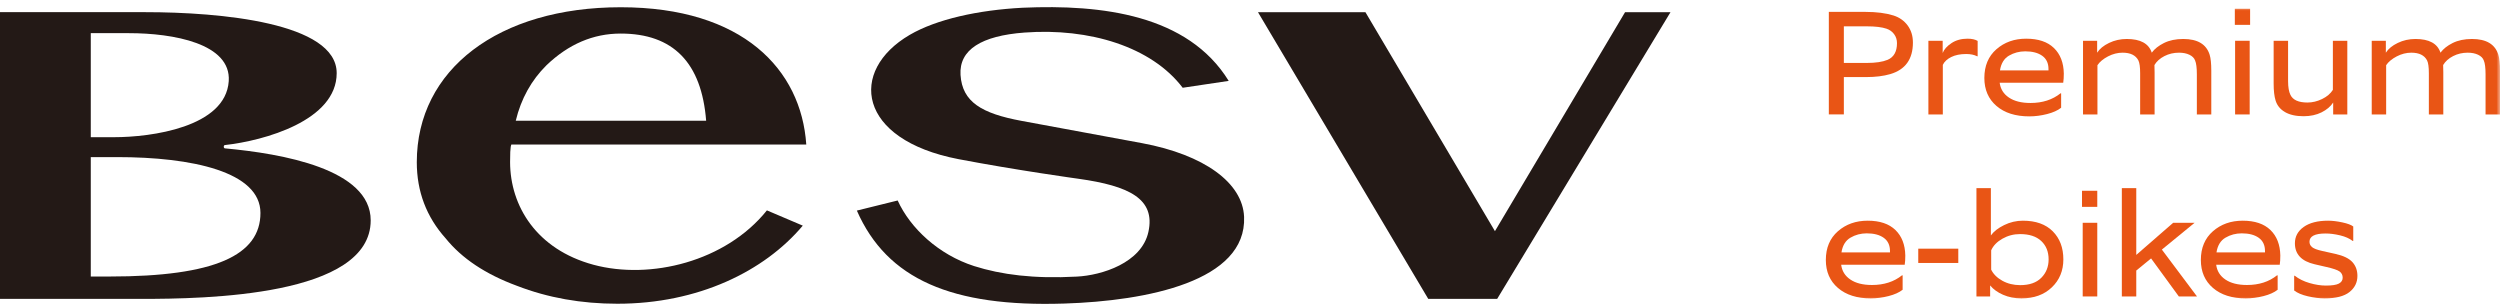 <?xml version="1.0" encoding="UTF-8"?>
<svg width="350px" height="43px" viewBox="0 0 350 43" version="1.1" xmlns="http://www.w3.org/2000/svg" xmlns:xlink="http://www.w3.org/1999/xlink">
    <title>Artboard</title>
    <defs>
        <polygon id="path-1" points="0 41.543 350 41.543 350 0 0 0"></polygon>
    </defs>
    <g id="Artboard" stroke="none" stroke-width="1" fill="none" fill-rule="evenodd">
        <g id="Group-30" transform="translate(0, 1)">
            <polygon id="Fill-1" fill="#231916" points="227.51 0.704 209.291 31.362 191.158 0.704 176.115 0.704 199.956 40.845 209.602 40.845 233.871 0.704"></polygon>
            <g id="Group-29">
                <path d="M172.018,10.324 L165.577,11.287 C161.206,5.532 152.506,2.889 143.445,3.557 C137.388,4.005 134.262,5.967 134.473,9.484 C134.711,13.291 137.463,14.887 142.987,15.917 L159.89,19.042 C168.602,20.663 173.976,24.603 174.172,29.359 C174.547,38.374 160.595,41.126 149.02,41.497 C133.281,42.017 124.176,38.103 119.96,28.482 L125.674,27.069 C127.451,30.97 131.412,34.648 136.359,36.245 C140.184,37.459 144.722,38.051 150.751,37.724 C154.23,37.552 159.816,35.816 160.774,31.476 C161.803,26.823 158.051,25.02 151.01,24.031 C151.01,24.031 142.313,22.832 134.185,21.279 C120.009,18.548 118.764,8.909 127.36,3.882 C131.126,1.688 136.941,0.408 143.175,0.083 C154.255,-0.405 166.3,1.054 172.018,10.324" id="Fill-2" fill="#231916"></path>
                <path d="M76.512,8.131 C79.596,5.178 83.052,3.699 86.897,3.699 C94.233,3.699 98.221,7.763 98.861,15.904 L72.206,15.9 C72.948,12.824 74.39,10.23 76.512,8.131 M83.076,36.064 C75.117,33.908 71.43,27.852 71.412,21.705 C71.401,19.246 71.601,19.234 71.601,19.234 L112.879,19.234 C112.169,8.719 103.977,0.015 86.897,0.015 C69.81,0.015 58.351,8.719 58.351,21.705 C58.351,25.81 59.7,29.363 62.387,32.364 C64.653,35.174 67.974,37.392 72.372,39.013 C76.699,40.69 81.398,41.523 86.428,41.523 C97.748,41.523 107.009,36.982 112.389,30.589 L107.368,28.453 C101.604,35.635 91.026,38.208 83.076,36.064" id="Fill-4" fill="#231916"></path>
                <path d="M15.378,37.712 L12.709,37.712 L12.709,20.994 L16.4,20.994 C26.85,20.994 36.463,23.032 36.463,28.816 C36.463,34.723 30.091,37.712 15.378,37.712 L15.378,37.712 Z M12.709,3.643 L18.058,3.643 C24.254,3.643 32.376,5.094 32.025,10.359 C31.588,16.833 21.11,18.206 15.995,18.206 L12.709,18.206 L12.709,3.643 Z M31.483,19.308 C36.983,18.7 47.136,15.887 47.136,9.24 C47.136,2.157 30.777,0.703 20.376,0.703 L0,0.703 L0,40.845 L19.779,40.845 C28.689,40.845 51.898,40.505 51.898,29.85 C51.898,22.657 39.492,20.507 31.483,19.77 C31.275,19.749 31.278,19.331 31.483,19.308 L31.483,19.308 Z" id="Fill-6" fill="#231916"></path>
                <path d="M258.14,7.812 L261.37,7.812 C262.592,7.812 263.557,7.667 264.266,7.375 C265.141,6.999 265.578,6.222 265.578,5.042 C265.578,4.57 265.447,4.152 265.183,3.792 C264.919,3.43 264.564,3.174 264.12,3.02 C263.467,2.799 262.55,2.687 261.37,2.687 L258.14,2.687 L258.14,7.812 Z M258.14,15.02 L256.036,15.02 L256.036,0.665 L261.182,0.665 C262.71,0.665 264.009,0.832 265.079,1.165 C265.911,1.43 266.575,1.895 267.069,2.562 C267.561,3.229 267.808,4.028 267.808,4.958 C267.808,7.278 266.752,8.749 264.64,9.374 C263.682,9.654 262.558,9.791 261.266,9.791 L258.14,9.791 L258.14,15.02 Z" id="Fill-8" fill="#E95515"></path>
                <path d="M271.995,15.021 L269.975,15.021 L269.975,4.708 L271.975,4.708 L271.975,6.417 C272.169,5.917 272.579,5.458 273.203,5.041 C273.828,4.624 274.579,4.416 275.454,4.416 C276.05,4.416 276.524,4.52 276.871,4.728 L276.871,6.875 L276.787,6.875 C276.385,6.667 275.878,6.562 275.266,6.562 C274.434,6.562 273.732,6.704 273.162,6.989 C272.592,7.275 272.204,7.639 271.995,8.083 L271.995,15.021 Z" id="Fill-10" fill="#E95515"></path>
                <path d="M286.788,8.854 L286.788,8.667 C286.788,7.847 286.496,7.229 285.913,6.812 C285.33,6.395 284.537,6.187 283.538,6.187 C282.705,6.187 281.943,6.389 281.257,6.791 C280.57,7.194 280.148,7.882 279.996,8.854 L286.788,8.854 Z M288.559,14.084 C288.087,14.458 287.431,14.754 286.59,14.97 C285.749,15.184 284.919,15.292 284.1,15.292 C282.17,15.292 280.638,14.806 279.506,13.833 C278.374,12.86 277.809,11.556 277.809,9.917 C277.809,8.223 278.371,6.881 279.496,5.895 C280.621,4.91 282.01,4.416 283.663,4.416 C285.358,4.416 286.653,4.851 287.548,5.719 C288.444,6.586 288.906,7.778 288.933,9.292 C288.933,9.805 288.906,10.236 288.851,10.584 L279.955,10.584 C280.066,11.457 280.495,12.151 281.246,12.656 C281.996,13.164 283.003,13.417 284.267,13.417 C285.948,13.417 287.35,12.965 288.475,12.062 L288.559,12.062 L288.559,14.084 Z" id="Fill-12" fill="#E95515"></path>
                <path d="M293.642,15.021 L291.622,15.021 L291.622,4.708 L293.6,4.708 L293.6,6.375 C293.947,5.832 294.503,5.378 295.268,5.01 C296.031,4.642 296.858,4.457 297.746,4.457 C299.664,4.457 300.83,5.096 301.247,6.375 C301.635,5.846 302.205,5.396 302.955,5.02 C303.706,4.646 304.608,4.457 305.663,4.457 C307.663,4.457 308.893,5.194 309.352,6.667 C309.504,7.153 309.581,7.902 309.581,8.916 L309.581,15.021 L307.559,15.021 L307.559,9.396 C307.559,8.493 307.477,7.847 307.31,7.458 C307.185,7.124 306.921,6.861 306.519,6.667 C306.115,6.472 305.629,6.375 305.059,6.375 C304.323,6.375 303.643,6.534 303.018,6.853 C302.393,7.173 301.927,7.591 301.622,8.104 C301.635,8.284 301.643,8.618 301.643,9.104 L301.643,15.021 L299.621,15.021 L299.621,9.25 C299.621,8.389 299.538,7.792 299.372,7.458 C298.996,6.736 298.261,6.375 297.164,6.375 C296.469,6.375 295.788,6.548 295.121,6.895 C294.455,7.243 293.961,7.653 293.642,8.125 L293.642,15.021 Z" id="Fill-14" fill="#E95515"></path>
                <mask id="mask-2" fill="white">
                    <use xlink:href="#path-1"></use>
                </mask>
                <g id="Clip-17"></g>
                <polygon id="Fill-16" fill="#E95515" mask="url(#mask-2)" points="312.914 15.022 314.955 15.022 314.955 4.708 312.914 4.708"></polygon>
                <path d="M328.624,15.021 L326.644,15.021 L326.644,13.354 C326.283,13.91 325.741,14.368 325.019,14.729 C324.297,15.09 323.456,15.271 322.498,15.271 C321.428,15.271 320.56,15.076 319.894,14.688 C319.227,14.298 318.79,13.758 318.58,13.064 C318.4,12.478 318.31,11.694 318.31,10.707 L318.31,4.708 L320.331,4.708 L320.331,10.354 C320.331,11.201 320.443,11.847 320.665,12.292 C321.012,13.001 321.803,13.354 323.039,13.354 C323.734,13.354 324.418,13.191 325.092,12.864 C325.766,12.538 326.269,12.111 326.603,11.583 L326.603,4.708 L328.624,4.708 L328.624,15.021 Z" id="Fill-18" fill="#E95515" mask="url(#mask-2)"></path>
                <path d="M334.061,15.021 L332.041,15.021 L332.041,4.708 L334.019,4.708 L334.019,6.375 C334.366,5.832 334.922,5.378 335.687,5.01 C336.449,4.642 337.276,4.457 338.165,4.457 C340.083,4.457 341.249,5.096 341.666,6.375 C342.054,5.846 342.624,5.396 343.374,5.02 C344.125,4.646 345.026,4.457 346.082,4.457 C348.082,4.457 349.312,5.194 349.771,6.667 C349.922,7.153 350,7.902 350,8.916 L350,15.021 L347.978,15.021 L347.978,9.396 C347.978,8.493 347.896,7.847 347.728,7.458 C347.604,7.124 347.34,6.861 346.937,6.667 C346.534,6.472 346.047,6.375 345.478,6.375 C344.742,6.375 344.062,6.534 343.437,6.853 C342.812,7.173 342.346,7.591 342.041,8.104 C342.054,8.284 342.062,8.618 342.062,9.104 L342.062,15.021 L340.04,15.021 L340.04,9.25 C340.04,8.389 339.957,7.792 339.791,7.458 C339.415,6.736 338.679,6.375 337.582,6.375 C336.888,6.375 336.206,6.548 335.54,6.895 C334.874,7.243 334.38,7.653 334.061,8.125 L334.061,15.021 Z" id="Fill-19" fill="#E95515" mask="url(#mask-2)"></path>
                <polygon id="Fill-20" fill="#E95515" mask="url(#mask-2)" points="312.876 2.48 315.015 2.48 315.015 0.226 312.876 0.226"></polygon>
                <path d="M264.597,34.335 L264.597,34.148 C264.597,33.328 264.305,32.71 263.722,32.293 C263.138,31.876 262.346,31.668 261.347,31.668 C260.514,31.668 259.752,31.87 259.065,32.273 C258.379,32.675 257.957,33.363 257.805,34.335 L264.597,34.335 Z M266.368,39.565 C265.896,39.939 265.24,40.235 264.399,40.451 C263.558,40.666 262.728,40.774 261.909,40.774 C259.979,40.774 258.447,40.287 257.315,39.314 C256.183,38.342 255.617,37.038 255.617,35.398 C255.617,33.704 256.179,32.363 257.305,31.376 C258.43,30.391 259.819,29.897 261.472,29.897 C263.167,29.897 264.462,30.332 265.357,31.2 C266.253,32.067 266.715,33.259 266.742,34.773 C266.742,35.286 266.715,35.717 266.66,36.065 L257.764,36.065 C257.875,36.939 258.304,37.632 259.055,38.137 C259.805,38.645 260.812,38.899 262.076,38.899 C263.757,38.899 265.159,38.446 266.284,37.543 L266.368,37.543 L266.368,39.565 Z" id="Fill-21" fill="#E95515" mask="url(#mask-2)"></path>
                <polygon id="Fill-22" fill="#E95515" mask="url(#mask-2)" points="268.556 35.815 274.161 35.815 274.161 33.814 268.556 33.814"></polygon>
                <path d="M278.765,36.752 C279.069,37.377 279.592,37.895 280.327,38.304 C281.064,38.713 281.897,38.919 282.827,38.919 C284.12,38.919 285.105,38.576 285.785,37.888 C286.466,37.201 286.806,36.343 286.806,35.314 C286.806,34.245 286.463,33.388 285.775,32.742 C285.088,32.095 284.098,31.772 282.807,31.772 C281.918,31.772 281.095,31.988 280.337,32.419 C279.58,32.849 279.057,33.391 278.765,34.043 L278.765,36.752 Z M278.619,40.502 L276.702,40.502 L276.702,25.334 L278.723,25.334 L278.723,31.96 C279.126,31.404 279.743,30.922 280.578,30.512 C281.411,30.103 282.286,29.897 283.203,29.897 C285.007,29.897 286.404,30.395 287.39,31.386 C288.377,32.38 288.869,33.688 288.869,35.314 C288.869,36.897 288.331,38.204 287.255,39.231 C286.179,40.26 284.758,40.774 282.995,40.774 C282.063,40.774 281.213,40.606 280.442,40.273 C279.671,39.94 279.063,39.503 278.619,38.96 L278.619,40.502 Z" id="Fill-23" fill="#E95515" mask="url(#mask-2)"></path>
                <polygon id="Fill-24" fill="#E95515" mask="url(#mask-2)" points="291.578 40.503 293.619 40.503 293.619 30.19 291.578 30.19"></polygon>
                <polygon id="Fill-25" fill="#E95515" mask="url(#mask-2)" points="299.078 40.502 297.057 40.502 297.057 25.334 299.078 25.334 299.078 34.689 304.245 30.189 307.244 30.189 302.662 33.941 307.577 40.502 305.036 40.502 301.152 35.178 299.078 36.877"></polygon>
                <path d="M317.1,34.335 L317.1,34.148 C317.1,33.328 316.808,32.71 316.225,32.293 C315.641,31.876 314.849,31.668 313.85,31.668 C313.016,31.668 312.255,31.87 311.568,32.273 C310.882,32.675 310.46,33.363 310.308,34.335 L317.1,34.335 Z M318.871,39.565 C318.399,39.939 317.743,40.235 316.902,40.451 C316.061,40.666 315.231,40.774 314.412,40.774 C312.481,40.774 310.95,40.287 309.818,39.314 C308.686,38.342 308.12,37.038 308.12,35.398 C308.12,33.704 308.682,32.363 309.808,31.376 C310.933,30.391 312.322,29.897 313.975,29.897 C315.67,29.897 316.965,30.332 317.86,31.2 C318.756,32.067 319.218,33.259 319.245,34.773 C319.245,35.286 319.218,35.717 319.163,36.065 L310.267,36.065 C310.377,36.939 310.807,37.632 311.558,38.137 C312.308,38.645 313.315,38.899 314.579,38.899 C316.26,38.899 317.662,38.446 318.787,37.543 L318.871,37.543 L318.871,39.565 Z" id="Fill-26" fill="#E95515" mask="url(#mask-2)"></path>
                <path d="M321.183,39.668 L321.183,37.605 L321.267,37.605 C321.836,38.05 322.527,38.391 323.34,38.627 C324.153,38.863 324.913,38.981 325.621,38.981 C326.482,38.981 327.09,38.889 327.444,38.7 C327.799,38.513 327.975,38.239 327.975,37.878 C327.975,37.504 327.828,37.213 327.538,37.005 C327.246,36.798 326.635,36.588 325.704,36.38 L324.043,35.995 C322.205,35.566 321.287,34.588 321.287,33.064 C321.287,32.12 321.696,31.356 322.517,30.772 C323.336,30.19 324.475,29.897 325.934,29.897 C326.531,29.897 327.197,29.978 327.934,30.137 C328.669,30.297 329.176,30.487 329.455,30.709 L329.455,32.73 L329.372,32.73 C328.927,32.384 328.34,32.124 327.611,31.949 C326.882,31.776 326.204,31.689 325.579,31.689 C324.079,31.689 323.328,32.075 323.328,32.847 C323.328,33.15 323.45,33.402 323.695,33.602 C323.938,33.801 324.401,33.977 325.084,34.129 L326.959,34.547 C328.082,34.798 328.875,35.182 329.341,35.699 C329.806,36.215 330.038,36.858 330.038,37.627 C330.038,38.544 329.666,39.298 328.924,39.888 C328.179,40.478 327.024,40.773 325.454,40.773 C324.718,40.773 323.934,40.675 323.101,40.481 C322.266,40.287 321.628,40.017 321.183,39.668" id="Fill-27" fill="#E95515" mask="url(#mask-2)"></path>
                <polygon id="Fill-28" fill="#E95515" mask="url(#mask-2)" points="291.48 27.961 293.619 27.961 293.619 25.708 291.48 25.708"></polygon>
            </g>
        </g>
    </g>
</svg>